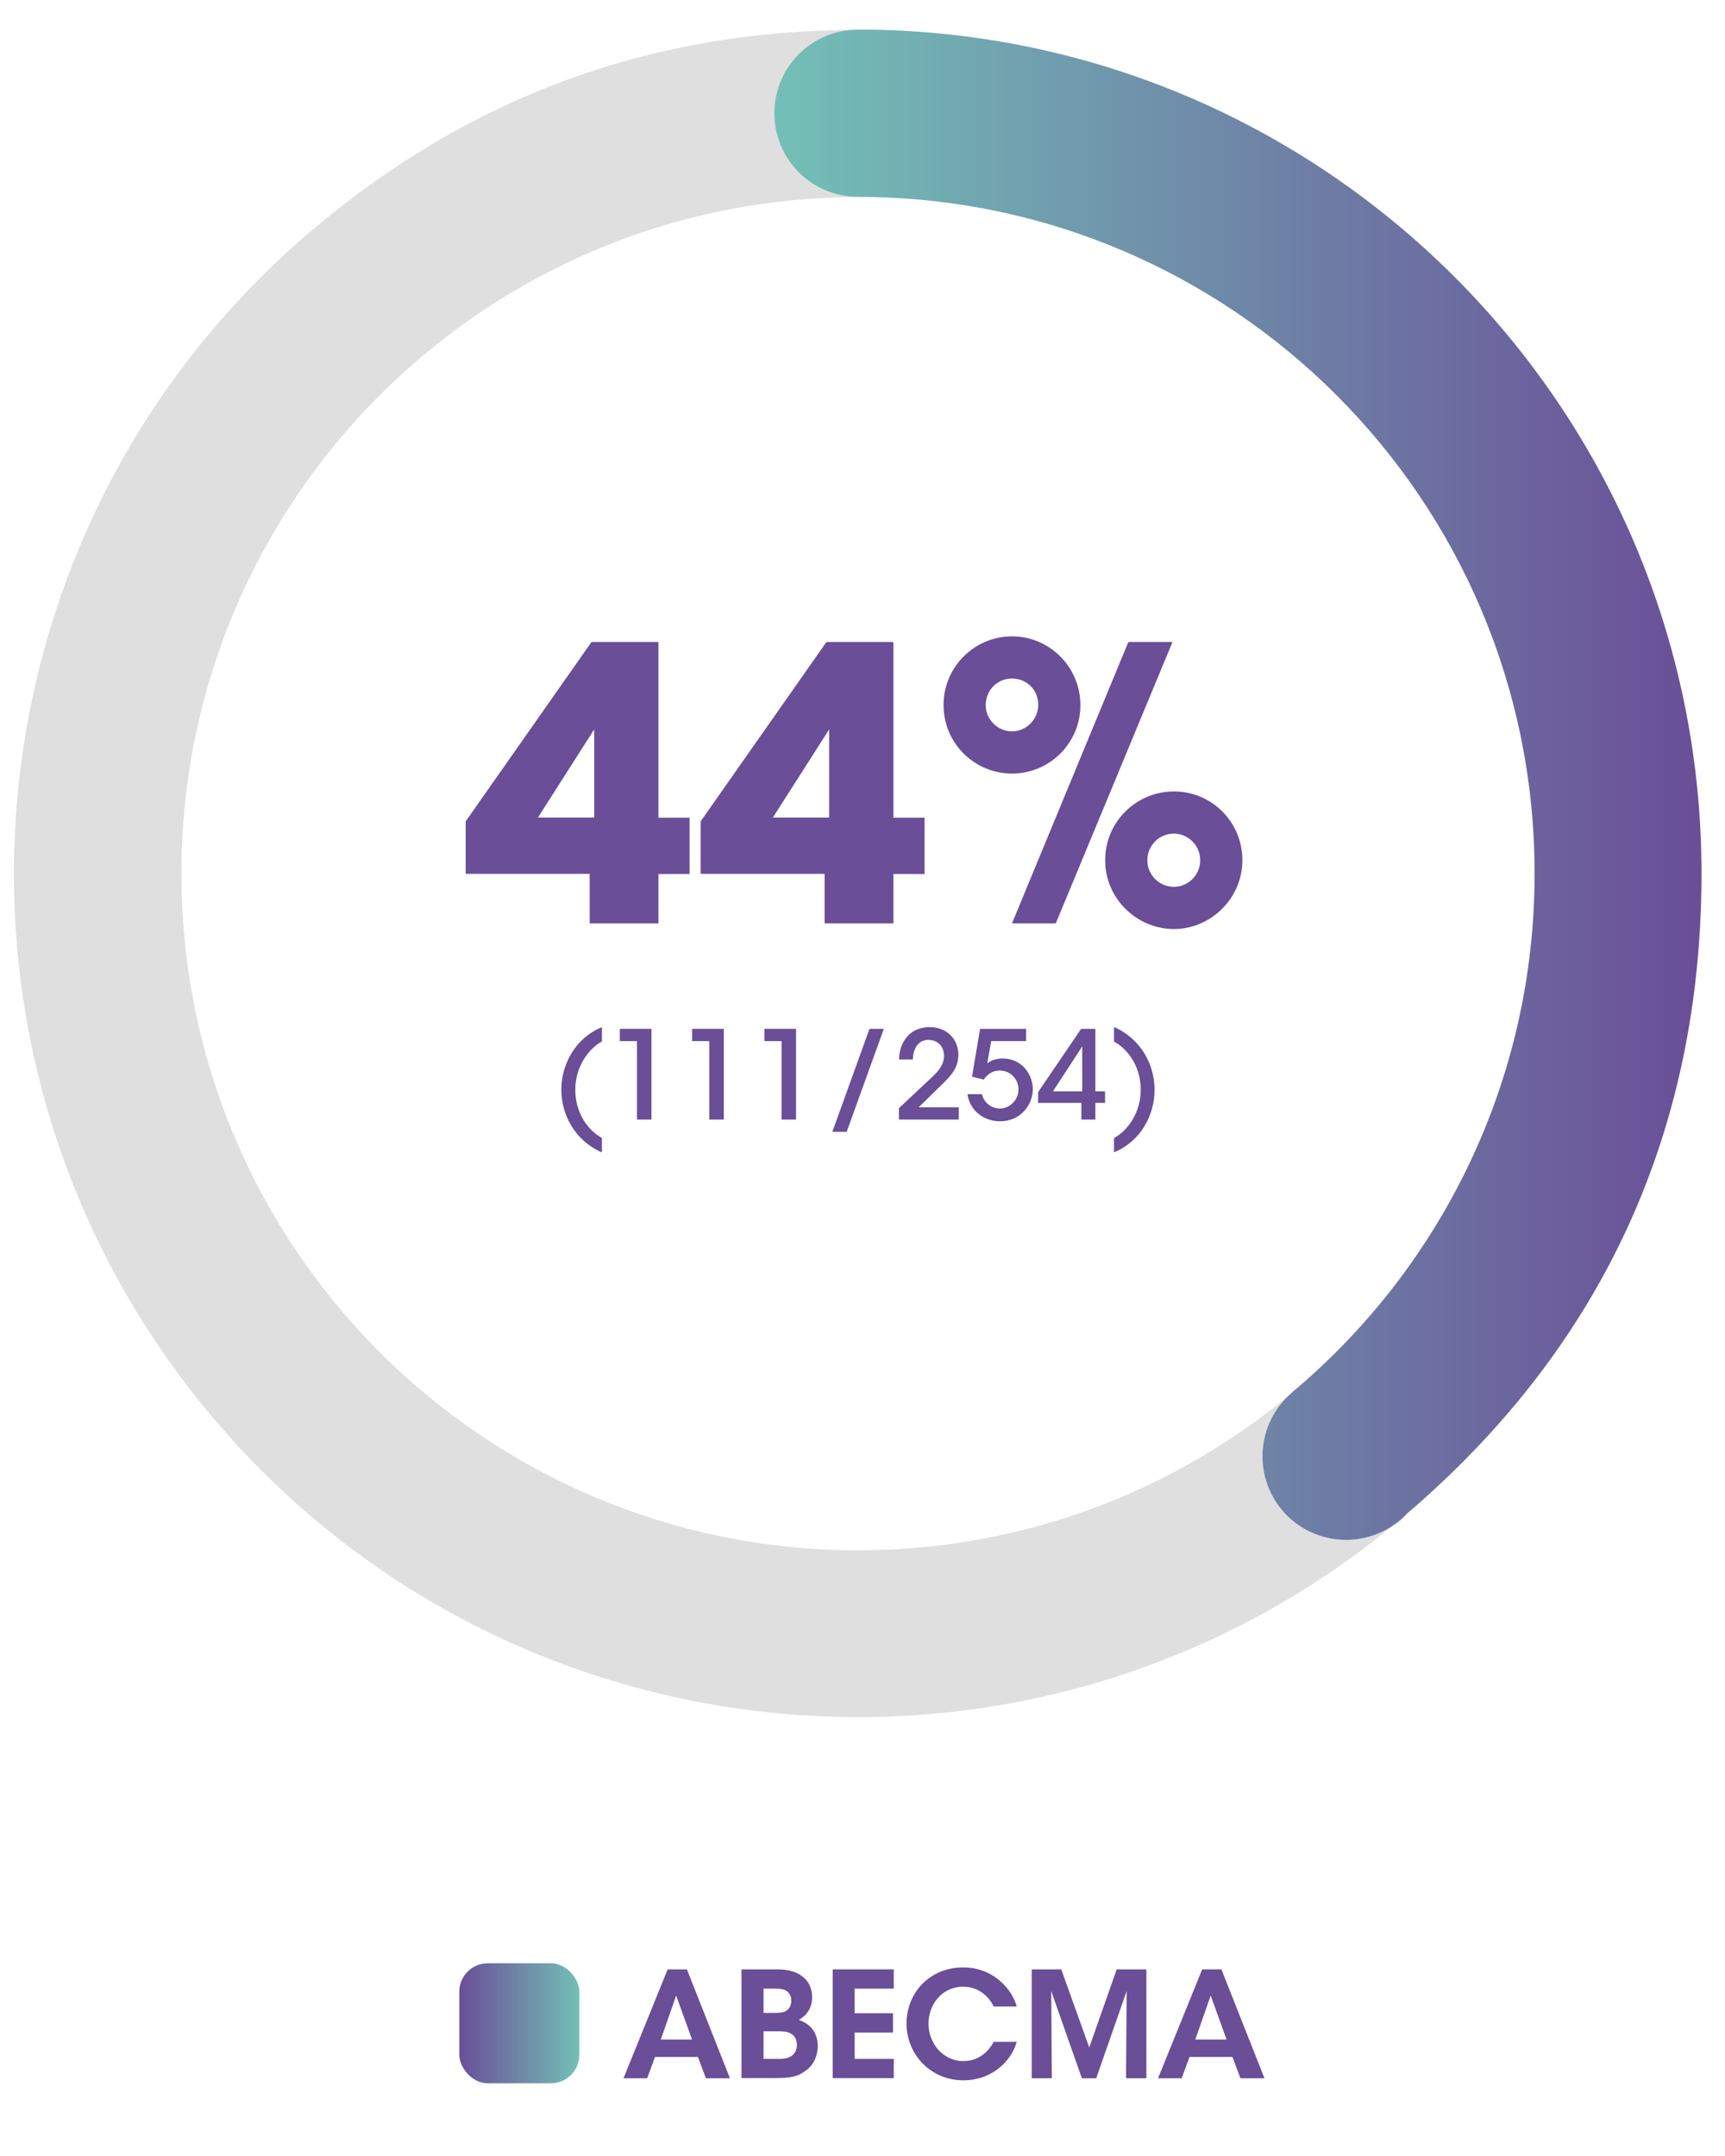 <?xml version="1.0" encoding="UTF-8"?>
<svg id="Layer_1" data-name="Layer 1" xmlns="http://www.w3.org/2000/svg" xmlns:xlink="http://www.w3.org/1999/xlink" viewBox="0 0 140.34 175.84"  width="260px" height="325px">
  <defs>
    <style>
      .cls-1 {
        fill: url(#New_Gradient_Swatch);
      }

      .cls-2 {
        fill: url(#linear-gradient);
      }

      .cls-3 {
        fill: #6a4e98;
      }

      .cls-4 {
        fill: #dfdfdf;
      }
    </style>
    <linearGradient id="linear-gradient" x1="62.98" y1="64.01" x2="138.6" y2="64.01" gradientUnits="userSpaceOnUse">
      <stop offset="0" stop-color="#73c0b7"/>
      <stop offset="1" stop-color="#6a4e98"/>
    </linearGradient>
    <linearGradient id="New_Gradient_Swatch" data-name="New Gradient Swatch" x1="37.29" y1="165.01" x2="47.08" y2="165.01" gradientUnits="userSpaceOnUse">
      <stop offset="0" stop-color="#6a4e98"/>
      <stop offset="1" stop-color="#73c0b7"/>
    </linearGradient>
  </defs>
  <path class="cls-4" d="m104.41,123.19c-2.43-2.87-2.08-7.18.8-9.61.02-.02.04-.03.06-.04h0c-9.59,8.04-21.95,12.9-35.46,12.9-30.48,0-55.18-24.71-55.18-55.18s24.7-55.17,55.16-55.18h0c-3.76-.01-6.8-3.06-6.8-6.82s3.04-6.81,6.8-6.82h0c-16.72,0-31.42,5.35-44.23,16.1C-3.56,42.95-7.36,86.36,17.07,115.47c24.25,28.9,67.19,32.84,96.3,9-2.84,1.88-6.7,1.38-8.96-1.29Z"/>
  <path class="cls-3" d="m69.78,16.07s.01,0,.02,0c0,0-.01,0-.02,0h0Z"/>
  <path d="m113.37,124.47c.23-.15.45-.31.66-.49.19-.16.37-.34.55-.52-.19.16-.36.33-.55.49-.21.18-.43.34-.65.52Z"/>
  <path class="cls-2" d="m69.78,2.42h0c-3.76.01-6.8,3.06-6.8,6.82s3.04,6.81,6.8,6.82c0,0,.01,0,.02,0,30.48,0,55.18,24.71,55.18,55.18,0,16.97-7.67,32.15-19.72,42.27h0s-.04.04-.06.06c-2.87,2.43-3.23,6.74-.8,9.61,2.26,2.66,6.11,3.16,8.96,1.29.21-.18.44-.34.65-.52.19-.16.37-.33.55-.49,15.93-13.61,24.03-31.19,24.03-52.23,0-38.01-30.81-68.82-68.82-68.82Z"/>
  <g>
    <path class="cls-3" d="m47.92,71.27h-10.11v-4.28l10.26-14.63h5.46v14.33h2.54v4.59h-2.54v4.03h-5.61v-4.03Zm.37-4.59v-7.19l-4.59,7.19h4.59Z"/>
    <path class="cls-3" d="m67.08,71.27h-10.11v-4.28l10.26-14.63h5.46v14.33h2.54v4.59h-2.54v4.03h-5.61v-4.03Zm.37-4.59v-7.19l-4.59,7.19h4.59Z"/>
    <path class="cls-3" d="m76.78,57.48c0-3.07,2.51-5.58,5.58-5.58s5.58,2.51,5.58,5.61-2.51,5.58-5.58,5.58-5.58-2.48-5.58-5.58v-.03Zm3.44.06c0,1.12.96,2.11,2.14,2.11,1.12,0,2.14-.93,2.14-2.17s-.96-2.14-2.14-2.14-2.14.93-2.14,2.17v.03Zm5.71,17.77h-3.57l9.49-22.95h3.6l-9.52,22.95Zm4.03-5.18c0-3.07,2.51-5.58,5.61-5.58s5.58,2.51,5.58,5.61-2.57,5.61-5.58,5.61-5.61-2.45-5.61-5.61v-.03Zm3.44.06c0,1.15.96,2.14,2.17,2.14,1.15,0,2.14-.96,2.14-2.17s-.99-2.17-2.14-2.17c-1.24,0-2.17.99-2.17,2.17v.03Z"/>
    <path class="cls-3" d="m48.92,84.94c-1.08.59-2.17,2.04-2.17,3.94s1.04,3.32,2.17,3.93v1.18c-2.24-.98-3.31-3.11-3.31-5.12s1.1-4.19,3.31-5.1v1.17Z"/>
    <path class="cls-3" d="m51.78,84.91h-1.4v-1h2.58v7.4h-1.18v-6.4Z"/>
    <path class="cls-3" d="m57.68,84.91h-1.4v-1h2.58v7.4h-1.18v-6.4Z"/>
    <path class="cls-3" d="m63.57,84.91h-1.4v-1h2.58v7.4h-1.18v-6.4Z"/>
    <path class="cls-3" d="m70.74,83.91h1.17l-3.03,8.4h-1.17l3.03-8.4Z"/>
    <path class="cls-3" d="m73.14,90.38c.77-.72,1.53-1.44,2.29-2.15.71-.65,1.36-1.21,1.39-2.09,0-.84-.55-1.33-1.28-1.33-.79,0-1.24.66-1.26,1.6h-1.13c.02-.65.17-1.25.58-1.76.53-.72,1.39-.88,1.91-.88,1.47,0,2.36,1.04,2.35,2.29-.02.82-.35,1.42-1.16,2.21-.69.68-1.38,1.36-2.08,2.04h3.27v1h-4.88v-.93Z"/>
    <path class="cls-3" d="m83.51,83.91v1h-2.84l-.33,1.81c.24-.16.58-.39,1.26-.39,1.61,0,2.46,1.35,2.46,2.5,0,1.27-.99,2.62-2.67,2.62-1.31,0-2.46-.84-2.66-2.21h1.18c.16.72.81,1.17,1.45,1.17.82,0,1.53-.7,1.53-1.55s-.66-1.55-1.53-1.55c-.35,0-.88.11-1.3.74l-.96-.24.66-3.9h3.75Z"/>
    <path class="cls-3" d="m88.02,89.95h-3.53v-.88l3.51-5.16h1.16v5.1h.79v.94h-.79v1.36h-1.14v-1.36Zm.07-.94v-3.67l-2.39,3.67h2.39Z"/>
    <path class="cls-3" d="m90.68,92.82c1.09-.59,2.18-2.04,2.18-3.94s-1.05-3.32-2.18-3.93v-1.19c2.24.99,3.31,3.12,3.31,5.13s-1.1,4.19-3.31,5.09v-1.16Z"/>
  </g>
  <g>
    <g>
      <path class="cls-3" d="m52.62,169.5h-1.94l3.6-8.88h1.57l3.51,8.88h-1.96l-.65-1.74h-3.5l-.64,1.74Zm2.36-6.76l-1.26,3.6h2.55l-1.3-3.6Z"/>
      <path class="cls-3" d="m60.3,160.62h2.91c.86,0,1.54.18,1.99.53.6.4.86,1.04.86,1.77,0,.82-.42,1.45-1.09,1.82,1.49.5,1.55,1.75,1.55,2.13,0,.8-.34,1.56-.96,1.99-.71.54-1.27.62-2.53.62h-2.73v-8.88Zm1.79,3.55h1c.25,0,.54-.02.77-.12.35-.18.5-.47.5-.89,0-.46-.24-.73-.49-.84-.2-.1-.47-.13-.79-.13h-.98v1.98Zm0,3.75h1.26c.23,0,.55-.01.83-.13.36-.16.64-.46.64-1.02,0-.52-.26-.83-.62-.98-.29-.12-.59-.12-.9-.12h-1.2v2.25Z"/>
      <path class="cls-3" d="m67.74,160.62h4.98v1.57h-3.19v2.01h3.13v1.57h-3.13v2.15h3.19v1.57h-4.98v-8.88Z"/>
      <path class="cls-3" d="m82.75,166.53c-.54,1.83-2.27,3.14-4.34,3.14-2.71,0-4.65-2.15-4.65-4.62s1.83-4.59,4.64-4.59c2.55.01,4.01,1.9,4.35,3.19h-1.88c-.28-.61-1.07-1.61-2.48-1.62-1.73,0-2.84,1.45-2.84,3.02s1.16,3.05,2.85,3.05c1.58,0,2.3-1.25,2.47-1.57h1.88Z"/>
      <path class="cls-3" d="m83.97,169.5v-8.88h2.41l2.28,6.37,2.24-6.37h2.42v8.88h-1.66l.05-7.11-2.48,7.11h-1.17l-2.5-7.11.05,7.11h-1.64Z"/>
      <path class="cls-3" d="m96.21,169.5h-1.94l3.6-8.88h1.57l3.51,8.88h-1.96l-.65-1.74h-3.5l-.64,1.74Zm2.36-6.76l-1.26,3.6h2.55l-1.3-3.6Z"/>
    </g>
    <rect class="cls-1" x="37.29" y="160.12" width="9.79" height="9.79" rx="2.32" ry="2.32"/>
  </g>
</svg>